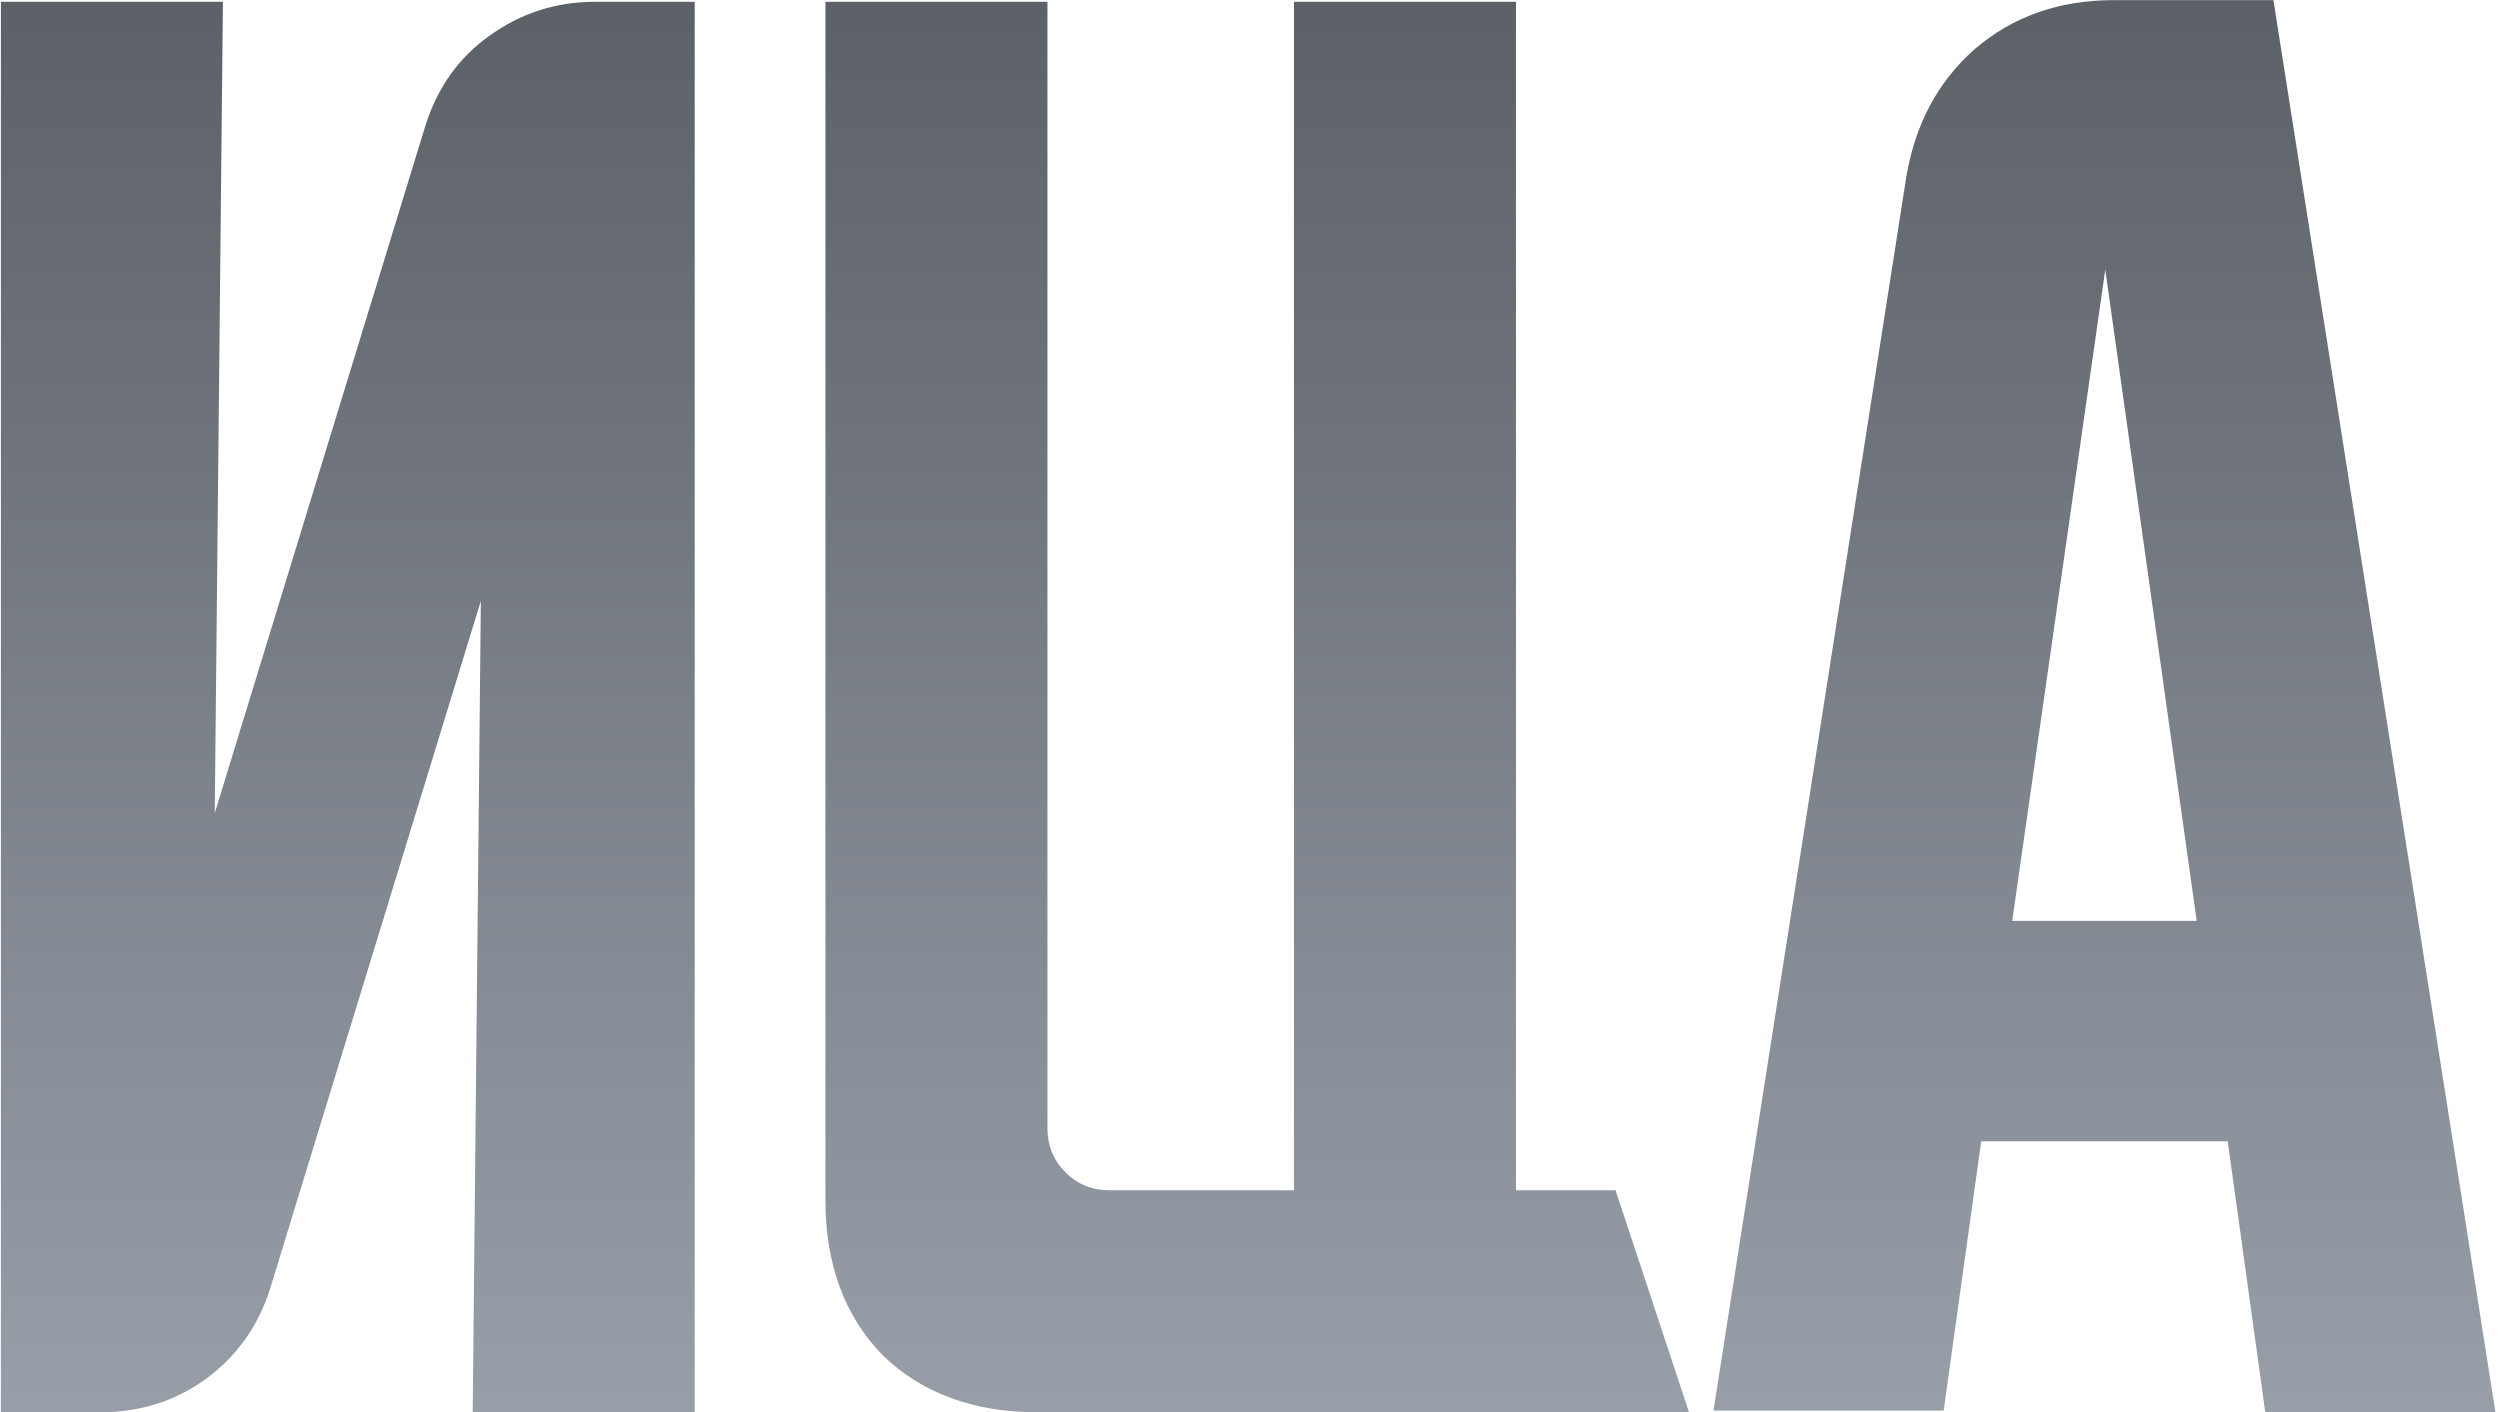 <?xml version="1.0" encoding="UTF-8"?> <svg xmlns="http://www.w3.org/2000/svg" width="416" height="235" viewBox="0 0 416 235" fill="none"> <path d="M0.149 235V0.298H37.093L35.735 135.306L70.777 20.943C72.769 14.604 76.301 9.624 81.372 6.002C86.623 2.199 92.509 0.298 99.029 0.298H115.599V235H78.655L80.013 99.992L44.971 214.355C42.979 220.693 39.357 225.764 34.105 229.567C29.034 233.189 23.239 235 16.72 235H0.149ZM137.352 199.686V0.298H174.296V187.734C174.296 190.631 175.292 193.076 177.284 195.068C179.276 197.06 181.721 198.056 184.618 198.056H215.314V0.298H252.258V198.056H268.829L281.053 235H172.666C161.981 235 153.379 231.831 146.86 225.492C140.521 218.973 137.352 210.371 137.352 199.686ZM317.177 29.636C318.626 20.762 322.429 13.608 328.587 8.175C334.925 2.743 342.622 0.026 351.677 0.026H378.298L415.242 235H376.94L370.692 189.907H329.673L323.425 234.728H285.123L317.177 29.636ZM334.834 153.234H365.53L350.318 44.848L334.834 153.234Z" fill="url(#paint0_linear_76_140)"></path> <defs> <linearGradient id="paint0_linear_76_140" x1="206" y1="-63" x2="206" y2="316" gradientUnits="userSpaceOnUse"> <stop stop-color="#4C5056"></stop> <stop offset="1" stop-color="#ADB4BF"></stop> </linearGradient> </defs> </svg> 